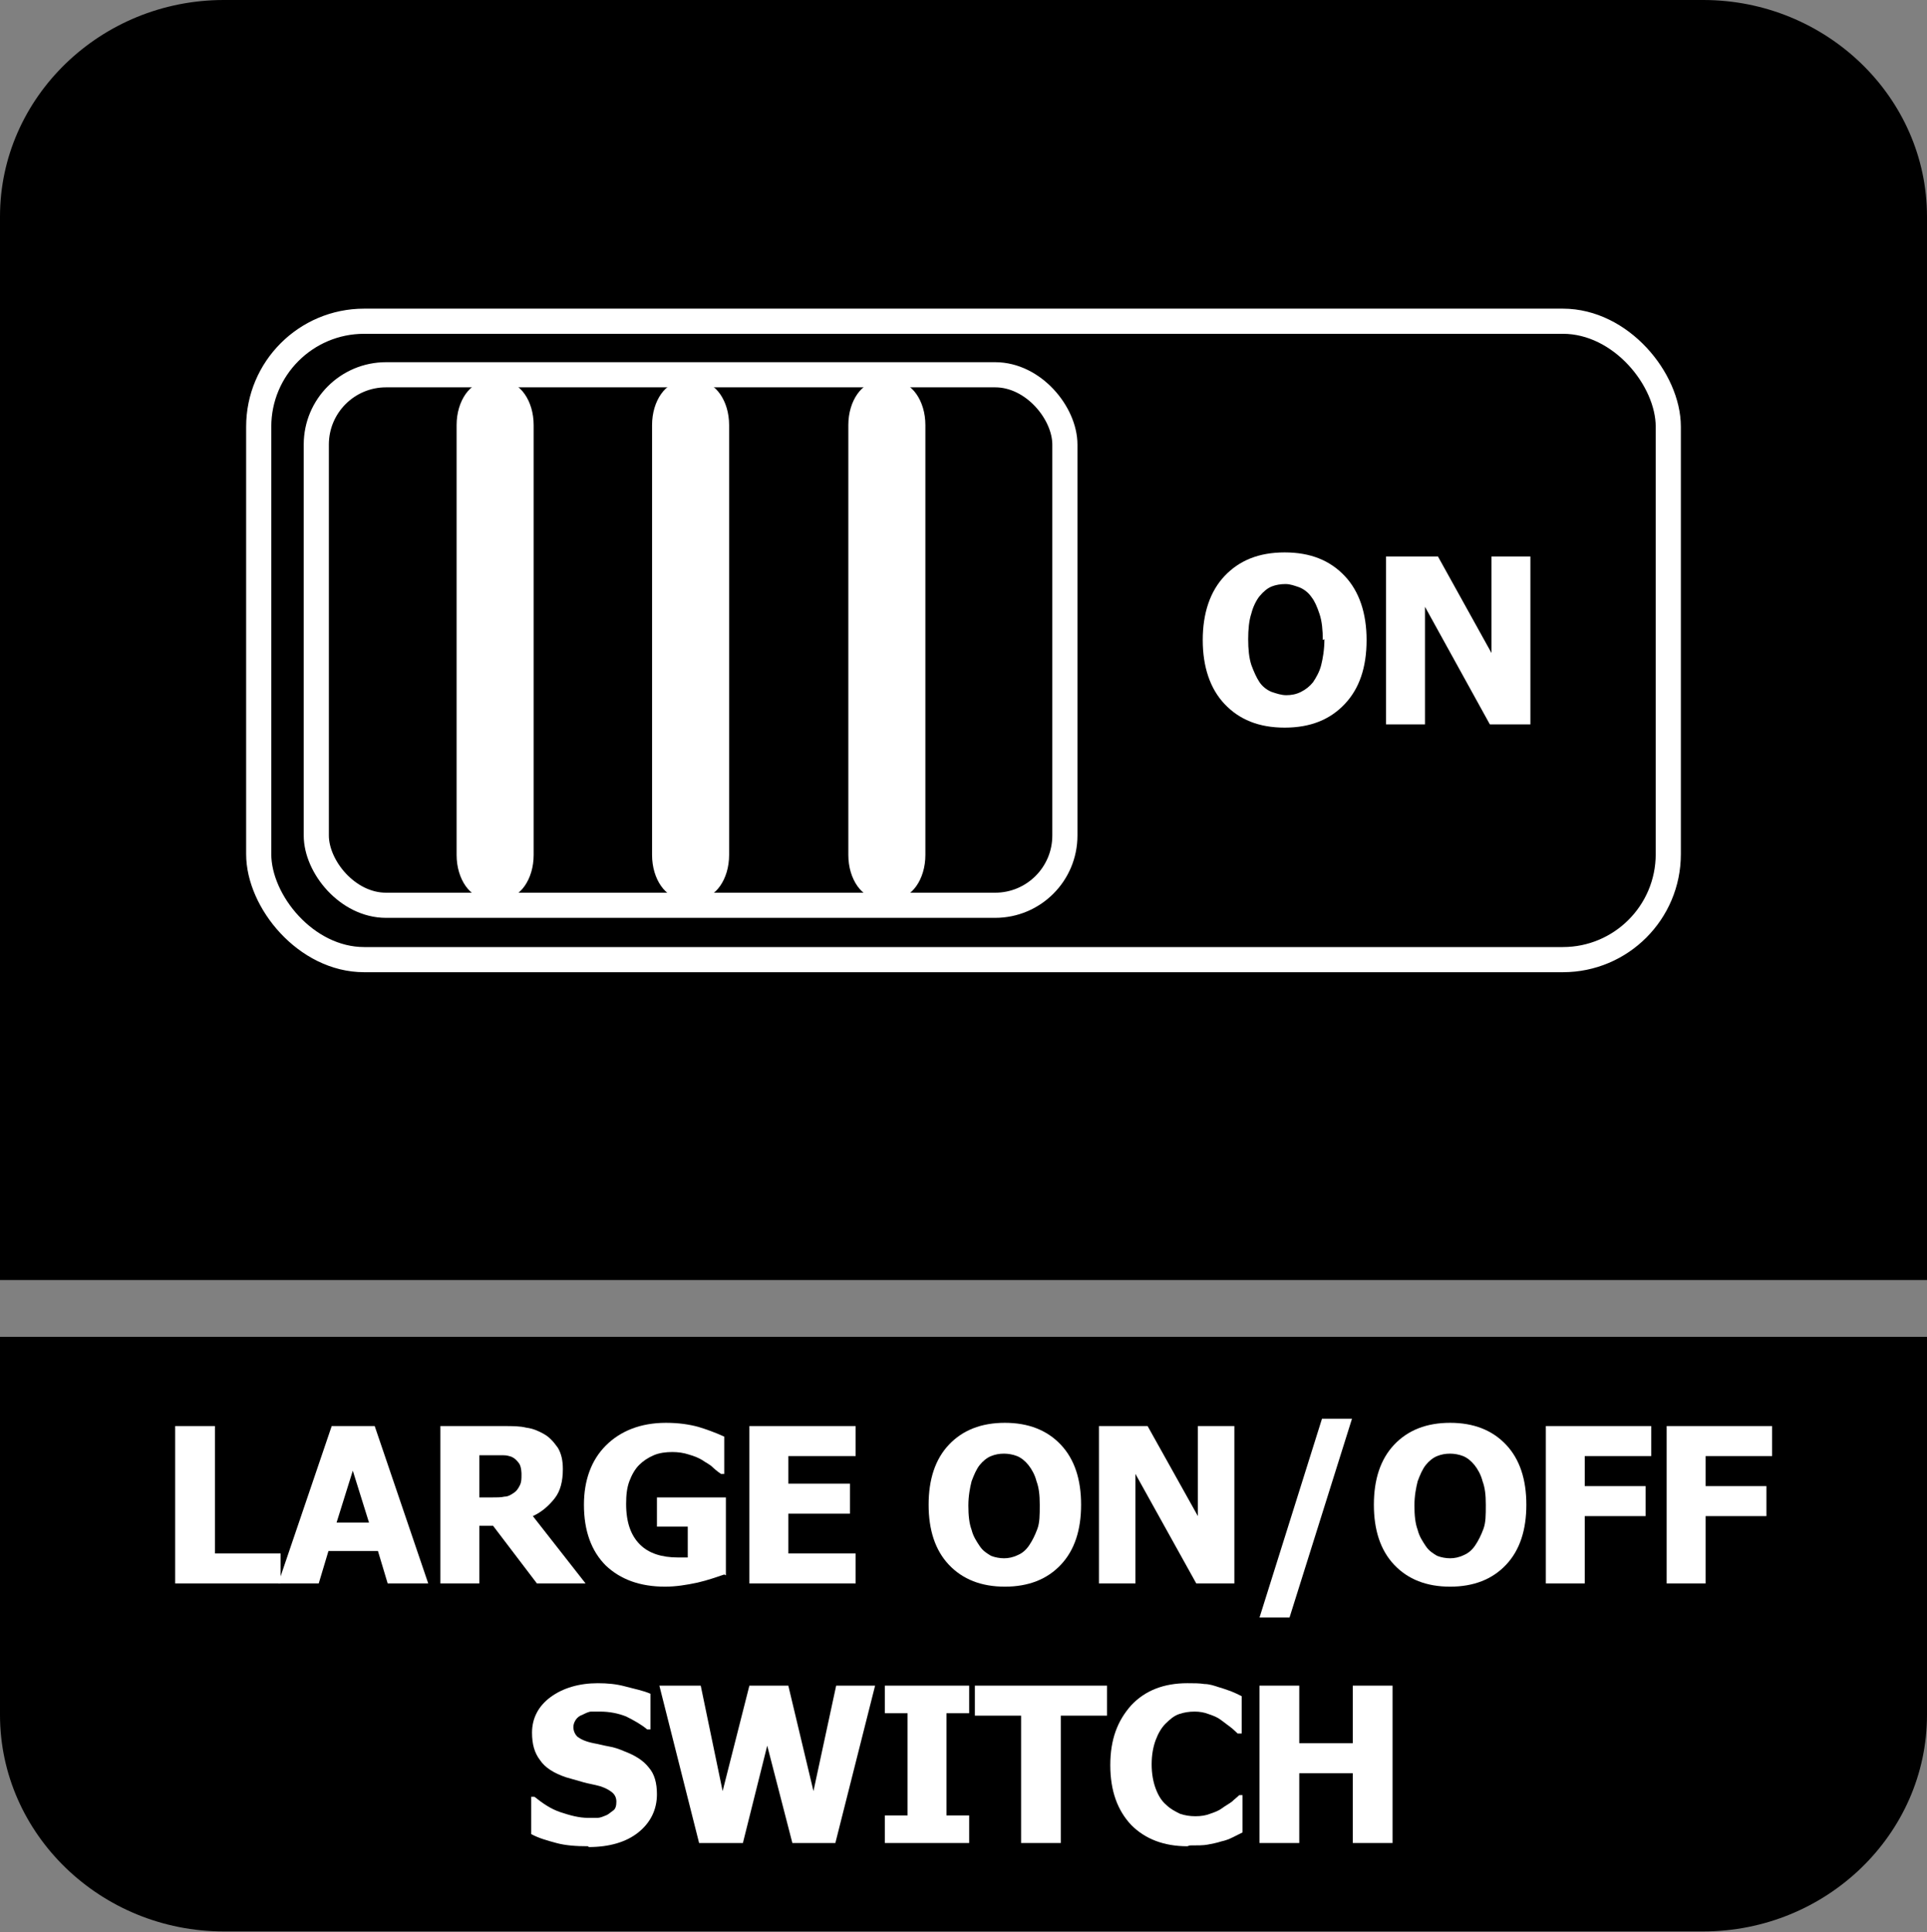 <?xml version="1.0" encoding="UTF-8"?>
<svg id="Layer_2" data-name="Layer 2" xmlns="http://www.w3.org/2000/svg" viewBox="0 0 23.76 23.82">
  <rect x="0" y="0" width="23.76" height="23.82" fill="#808080" stroke="none"/>
  <defs>
    <style>
      .cls-1 {
        fill: #fff;
      }

      .cls-2 {
        fill: none;
        stroke: #fff;
        stroke-miterlimit: 10;
        stroke-width: .31px;
      }

      .cls-3 {
        fill-rule: evenodd;
      }
    </style>
  </defs>
  <g id="Layer_1-2" data-name="Layer 1">
    <g>
      <path class="cls-3" d="M23.76,17.67v3.47c0,1.47-1.24,2.67-2.76,2.67H2.76c-1.52,0-2.76-1.2-2.76-2.67v-4.66h23.76v1.18Z"/>
      <path class="cls-3" d="M23.76,2.67v13.11H0V2.67C0,1.2,1.24,0,2.76,0h18.24c1.52,0,2.76,1.2,2.76,2.67Z"/>
      <g>
        <path class="cls-1" d="M3.46,19.52h-1.3v-1.94h.49v1.57h.81v.37Z"/>
        <path class="cls-1" d="M3.43,19.52l.66-1.94h.53l.66,1.94h-.5l-.12-.4h-.61l-.12.4h-.49ZM4.55,18.77l-.2-.64-.2.64h.4Z"/>
        <path class="cls-1" d="M7.21,19.52h-.59l-.54-.71h-.17v.71h-.48v-1.94h.78c.11,0,.2,0,.28.02.08.01.15.04.22.08.07.04.12.1.17.17.04.07.06.15.06.26,0,.15-.03.27-.1.36-.07.09-.16.17-.27.22l.65.83ZM6.43,18.17s0-.09-.03-.13-.05-.06-.09-.08c-.03-.01-.06-.02-.1-.02-.04,0-.08,0-.14,0h-.16v.52h.14c.07,0,.13,0,.17-.01.05,0,.09-.03.12-.05.03-.02.05-.05.07-.09s.02-.08.02-.13Z"/>
        <path class="cls-1" d="M8.93,19.41c-.09.03-.2.07-.33.1-.14.03-.27.05-.4.05-.31,0-.55-.09-.73-.26-.18-.18-.27-.43-.27-.75,0-.3.09-.55.27-.73.18-.18.43-.28.74-.28.16,0,.29.02.4.05.1.03.21.07.32.12v.46h-.04s-.06-.04-.1-.08-.09-.06-.13-.09c-.05-.03-.1-.05-.17-.07-.06-.02-.13-.03-.2-.03-.08,0-.16.01-.23.04-.07.03-.13.07-.18.12-.05.05-.09.12-.12.2s-.04.17-.04.28c0,.23.06.39.17.5.11.11.27.16.47.16.02,0,.04,0,.06,0,.02,0,.04,0,.06,0v-.38h-.38v-.36h.85v.96Z"/>
        <path class="cls-1" d="M9.24,19.52v-1.94h1.31v.37h-.83v.34h.76v.37h-.76v.49h.83v.37h-1.31Z"/>
        <path class="cls-1" d="M13.33,18.55c0,.31-.08.56-.25.74-.17.18-.4.27-.69.27s-.52-.09-.69-.27c-.17-.18-.25-.43-.25-.74s.08-.56.25-.74c.17-.18.4-.27.69-.27s.52.09.69.27c.17.18.25.43.25.74ZM12.82,18.55c0-.12-.01-.21-.04-.29-.02-.08-.06-.15-.1-.2-.04-.05-.09-.09-.14-.11s-.11-.03-.16-.03c-.06,0-.11.01-.16.03-.05.02-.1.06-.14.11-.04.05-.07.12-.1.2-.02.08-.04.18-.04.3s.01.22.04.3c.02.08.06.14.1.2s.09.09.14.12c.05.02.11.03.16.03s.11-.01.17-.04c.05-.02.1-.06.14-.12.04-.06.07-.12.1-.2s.03-.17.03-.3Z"/>
        <path class="cls-1" d="M15.22,19.52h-.47l-.75-1.35v1.35h-.45v-1.94h.6l.62,1.11v-1.11h.45v1.94Z"/>
        <path class="cls-1" d="M16.67,17.49l-.77,2.45h-.37l.77-2.45h.38Z"/>
        <path class="cls-1" d="M18.82,18.55c0,.31-.08.56-.25.74-.17.18-.4.27-.69.27s-.52-.09-.69-.27c-.17-.18-.25-.43-.25-.74s.08-.56.25-.74c.17-.18.4-.27.69-.27s.52.09.69.27c.17.18.25.43.25.74ZM18.32,18.55c0-.12-.01-.21-.04-.29-.02-.08-.06-.15-.1-.2-.04-.05-.09-.09-.14-.11s-.11-.03-.16-.03c-.06,0-.11.01-.16.03-.05.02-.1.06-.14.11-.04.05-.07.12-.1.2-.02.08-.04.18-.04.3s.01.22.04.3c.02.08.06.14.1.2s.09.09.14.12c.05.02.11.03.16.03s.11-.01.17-.04c.05-.02.1-.06.14-.12.04-.06.07-.12.1-.2s.03-.17.03-.3Z"/>
        <path class="cls-1" d="M20.36,17.95h-.82v.37h.75v.37h-.75v.83h-.48v-1.94h1.3v.37Z"/>
        <path class="cls-1" d="M21.85,17.95h-.82v.37h.75v.37h-.75v.83h-.48v-1.94h1.3v.37Z"/>
        <path class="cls-1" d="M7.25,22.76c-.15,0-.28-.01-.39-.04-.11-.03-.22-.06-.31-.11v-.46h.04c.1.08.2.15.32.19.12.04.23.07.34.07.03,0,.07,0,.11,0,.05,0,.08-.02.11-.03.03-.01.06-.04.09-.06s.04-.06.04-.11c0-.05-.02-.09-.06-.12-.04-.03-.08-.05-.14-.07-.07-.02-.14-.03-.21-.05s-.14-.04-.21-.06c-.15-.05-.26-.12-.32-.21-.07-.09-.1-.2-.1-.34,0-.18.08-.33.23-.44.15-.11.35-.17.58-.17.12,0,.23.01.34.04s.22.05.31.09v.44h-.04c-.07-.06-.16-.11-.26-.16-.1-.04-.21-.06-.32-.06-.04,0-.08,0-.11,0s-.07.02-.11.04c-.03.01-.06.03-.08.06-.02.03-.03.06-.03.09,0,.05.02.09.05.12.04.03.1.06.2.08.06.01.13.03.19.04.06.01.12.03.19.06.13.05.23.11.3.2.07.08.1.19.1.33,0,.19-.08.35-.23.47-.15.12-.36.18-.61.18Z"/>
        <path class="cls-1" d="M10.79,20.78l-.49,1.94h-.53l-.31-1.2-.3,1.2h-.54l-.49-1.94h.51l.27,1.3.33-1.3h.48l.31,1.3.28-1.3h.49Z"/>
        <path class="cls-1" d="M11.95,22.72h-1.04v-.34h.28v-1.26h-.28v-.34h1.04v.34h-.28v1.26h.28v.34Z"/>
        <path class="cls-1" d="M12.59,22.72v-1.57h-.57v-.37h1.63v.37h-.57v1.57h-.49Z"/>
        <path class="cls-1" d="M14.64,22.76c-.29,0-.52-.09-.69-.26-.17-.18-.26-.42-.26-.74s.09-.55.26-.74c.17-.18.4-.27.69-.27.08,0,.15,0,.21.01.06,0,.12.02.18.04.04.01.09.03.15.05.05.02.09.04.13.06v.46h-.05s-.05-.05-.09-.08c-.04-.03-.08-.06-.12-.09-.04-.03-.09-.05-.15-.07-.05-.02-.11-.03-.17-.03-.07,0-.13.01-.19.03-.06.02-.11.06-.17.12-.05.05-.09.12-.12.2-.03.08-.05.18-.05.3,0,.12.02.22.05.3s.07.15.13.2c.05.05.11.08.17.11.06.02.12.03.19.03s.13-.01.18-.03c.06-.02.11-.04.15-.07.04-.03.08-.05.12-.08.03-.03.06-.05.09-.08h.04v.46s-.08.04-.12.06-.09.04-.14.05c-.06.02-.12.03-.17.04s-.13.01-.22.01Z"/>
        <path class="cls-1" d="M17.17,22.72h-.49v-.86h-.66v.86h-.49v-1.94h.49v.71h.66v-.71h.49v1.94Z"/>
      </g>
      <g>
        <g>
          <path class="cls-1" d="M16.85,7.89c0,.34-.09.6-.27.79s-.42.29-.74.29-.56-.1-.74-.29c-.18-.19-.27-.46-.27-.79s.09-.6.27-.79c.18-.19.42-.29.74-.29s.56.1.74.29c.18.19.27.46.27.79ZM16.31,7.89c0-.12-.01-.23-.04-.32-.03-.09-.06-.16-.1-.21-.04-.06-.1-.1-.15-.12-.06-.02-.11-.04-.17-.04-.06,0-.12.01-.17.03-.05.02-.1.06-.15.12-.04.05-.08.13-.1.21-.03.09-.04.2-.04.32s.01.23.04.32c.03.08.06.15.1.21.04.06.1.1.15.12.06.02.12.04.18.04s.12-.01.18-.04c.06-.03.11-.07.15-.12.04-.06.08-.13.1-.21.02-.08.04-.19.04-.32Z"/>
          <path class="cls-1" d="M18.87,8.93h-.5l-.8-1.45v1.45h-.48v-2.07h.64l.66,1.19v-1.19h.48v2.07Z"/>
        </g>
        <g>
          <g>
            <rect class="cls-2" x="3.19" y="3.96" width="17.38" height="7.87" rx="1.3" ry="1.3"/>
            <rect class="cls-2" x="3.9" y="4.62" width="9.23" height="6.54" rx=".86" ry=".86"/>
          </g>
          <g>
            <path class="cls-1" d="M6.2,4.7h-.19c-.21,0-.38.24-.38.54v5.3c0,.3.17.54.38.54h.19c.21,0,.38-.24.38-.54v-5.3c0-.3-.17-.54-.38-.54Z"/>
            <path class="cls-1" d="M11.03,4.7h-.19c-.21,0-.38.24-.38.54v5.3c0,.3.17.54.38.54h.19c.21,0,.38-.24.38-.54v-5.3c0-.3-.17-.54-.38-.54Z"/>
            <path class="cls-1" d="M8.61,4.7h-.19c-.21,0-.38.24-.38.54v5.3c0,.3.17.54.38.54h.19c.21,0,.38-.24.38-.54v-5.3c0-.3-.17-.54-.38-.54Z"/>
          </g>
        </g>
      </g>
    </g>
  </g>
</svg>
